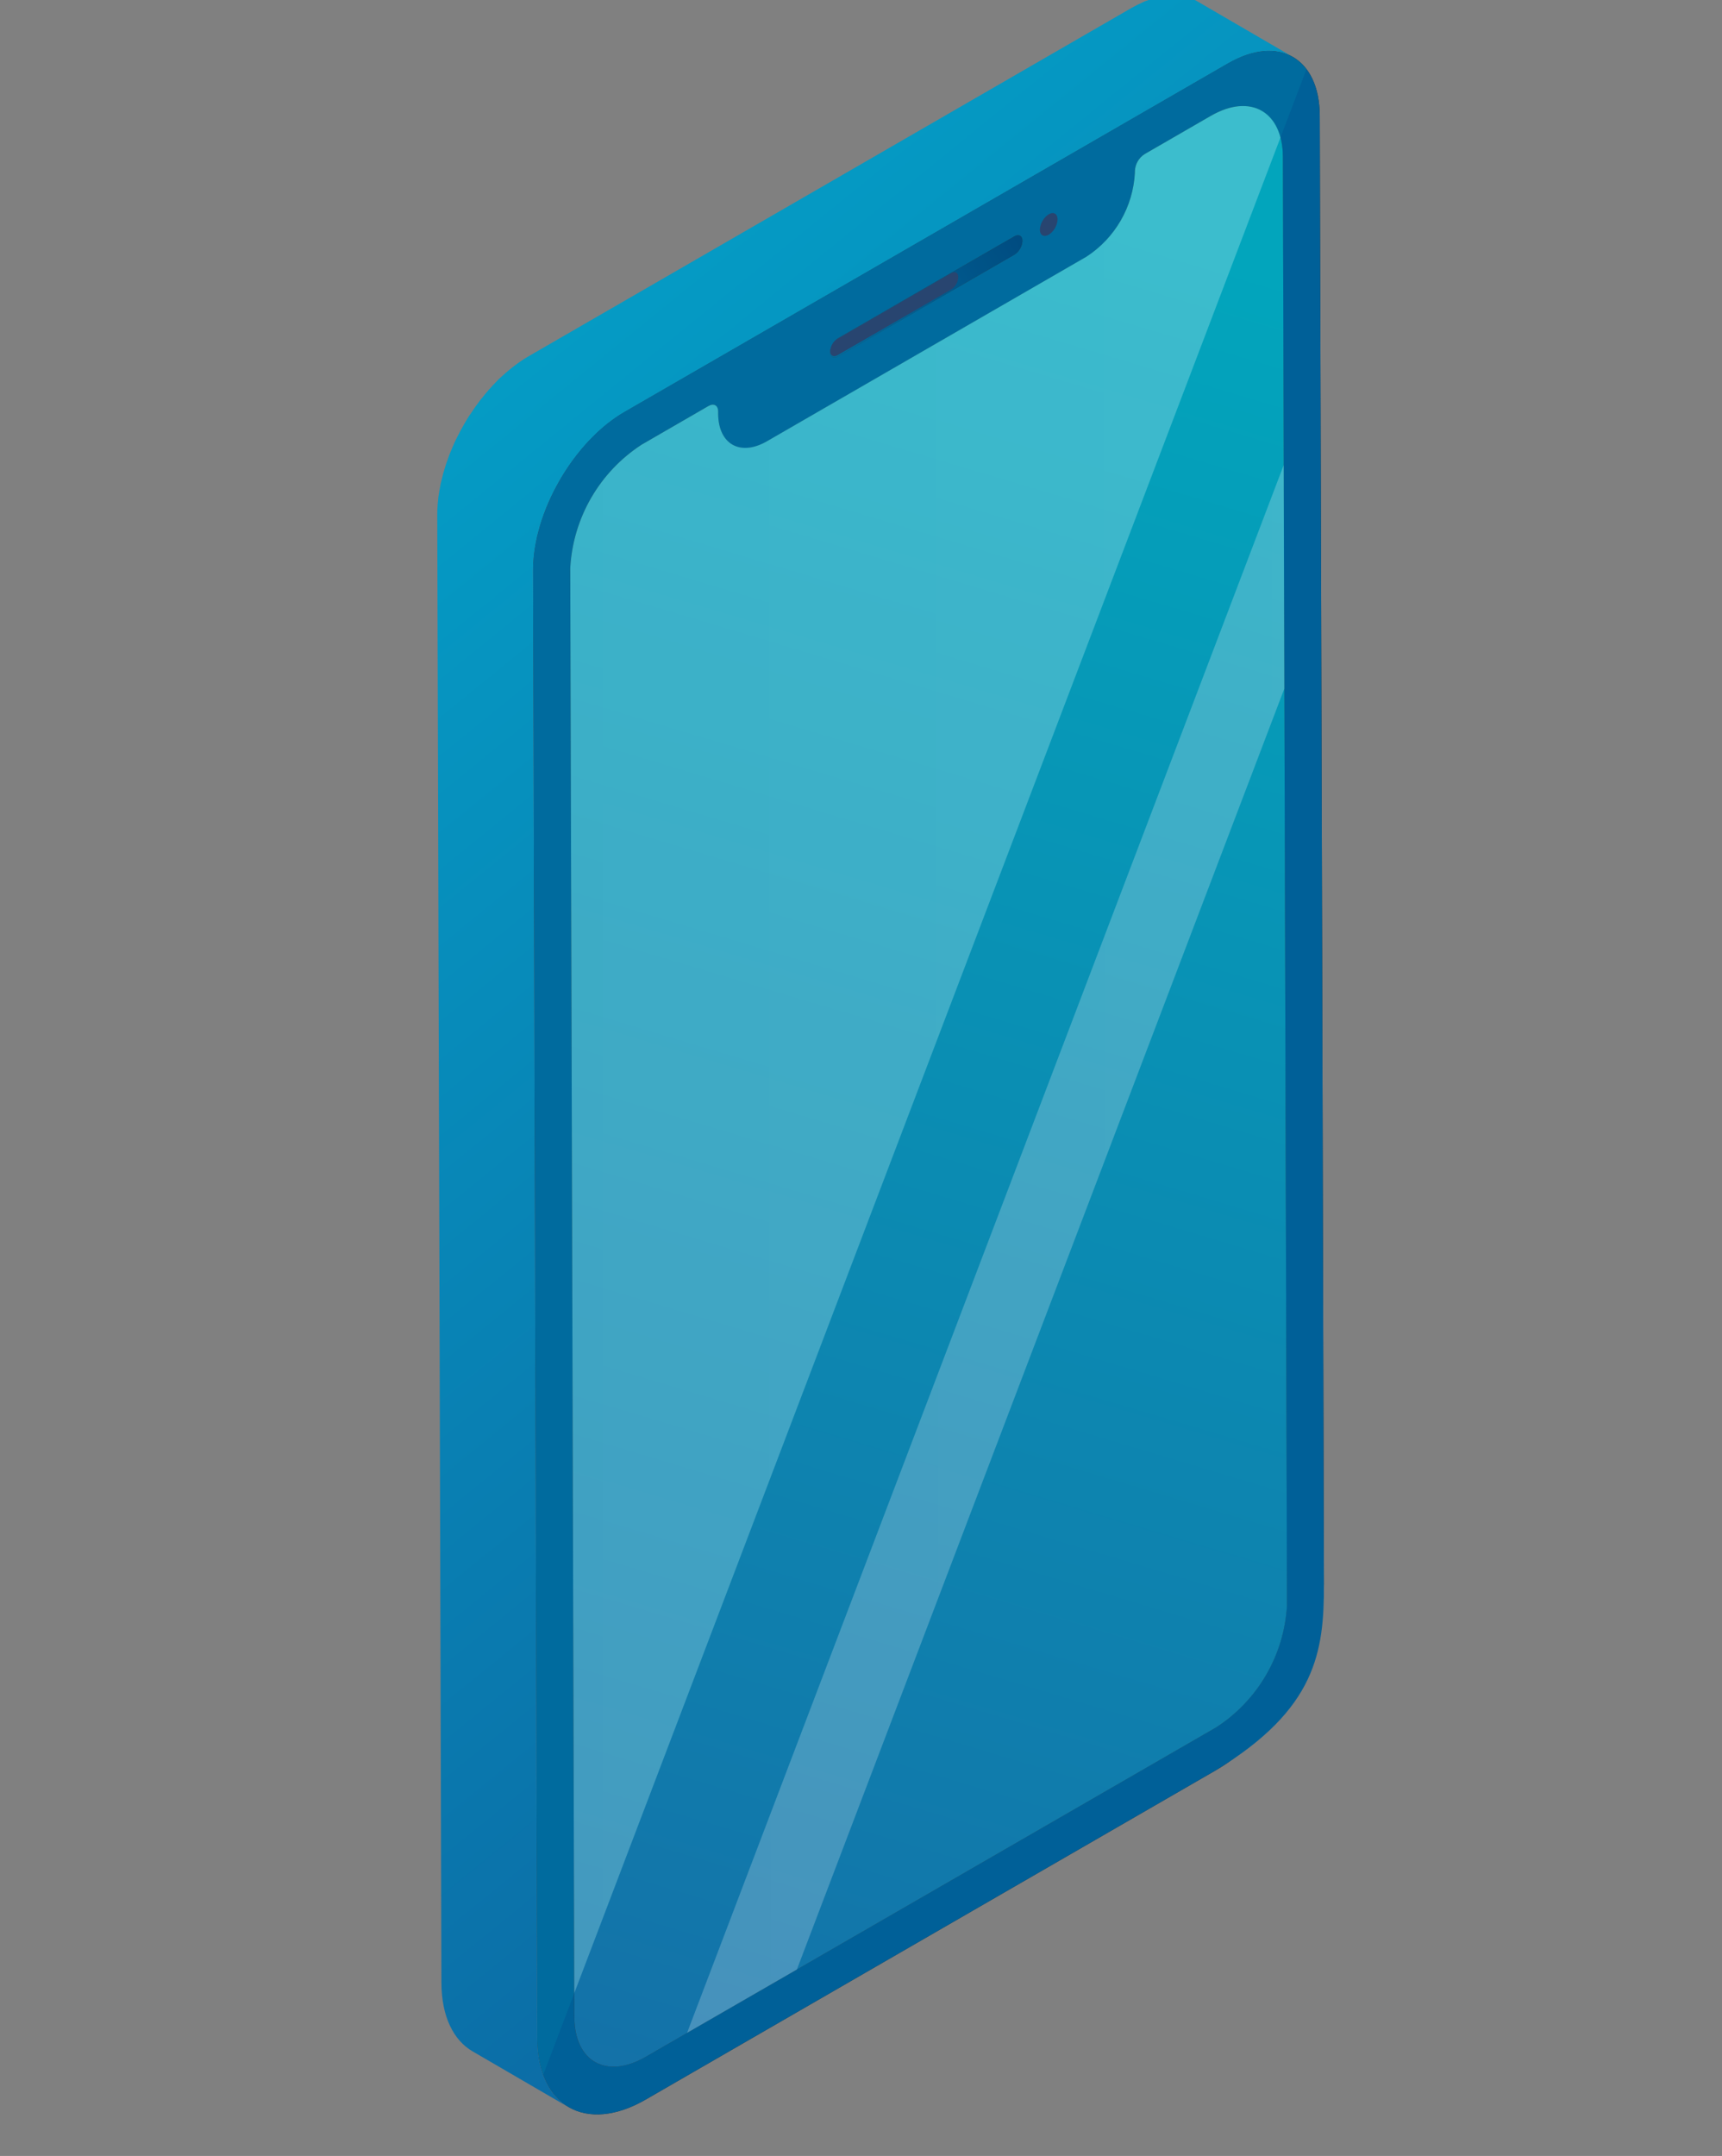 <?xml version="1.0" encoding="UTF-8" standalone="no"?>
<!DOCTYPE svg PUBLIC "-//W3C//DTD SVG 1.1//EN" "http://www.w3.org/Graphics/SVG/1.1/DTD/svg11.dtd">
<svg width="100%" height="100%" viewBox="0 0 159 199" version="1.1" xmlns="http://www.w3.org/2000/svg" xmlns:xlink="http://www.w3.org/1999/xlink" xml:space="preserve" xmlns:serif="http://www.serif.com/" style="fill-rule:evenodd;clip-rule:evenodd;stroke-linejoin:round;stroke-miterlimit:2;">
    <rect x="0" y="0" width="159" height="199" fill="#808080" stroke="none"/>
    <g transform="matrix(0.965,0,0,0.965,-546.807,-4918.34)">
        <path d="M684.124,5102.78C688.958,5099.99 692.903,5102.24 692.919,5107.8L693.319,5248.24C693.338,5254.75 688.719,5262.74 683.019,5266.03L628.424,5297.55C622.724,5300.84 618.066,5298.21 618.047,5291.7L617.647,5151.26C617.631,5145.7 621.547,5138.91 626.385,5136.12L684.124,5102.78Z" style="fill:rgb(51,51,51);fill-rule:nonzero;"/>
        <path d="M685.565,5102.1C685.773,5102.02 685.979,5101.95 686.182,5101.89C686.313,5101.85 686.444,5101.81 686.573,5101.78C686.702,5101.75 686.813,5101.72 686.931,5101.7C687.088,5101.67 687.243,5101.65 687.396,5101.63C687.484,5101.62 687.572,5101.61 687.659,5101.6C687.848,5101.59 688.037,5101.59 688.226,5101.59L688.35,5101.59C688.568,5101.61 688.784,5101.63 688.998,5101.68C689.051,5101.69 689.098,5101.7 689.154,5101.71C689.317,5101.75 689.478,5101.79 689.636,5101.85C689.685,5101.87 689.736,5101.88 689.783,5101.9C689.982,5101.98 690.174,5102.07 690.359,5102.18L681.197,5096.85L681.148,5096.82C681.006,5096.74 680.858,5096.67 680.707,5096.61C680.679,5096.6 680.649,5096.59 680.621,5096.58C680.573,5096.56 680.521,5096.54 680.473,5096.53C680.396,5096.5 680.322,5096.47 680.243,5096.44C680.164,5096.42 680.076,5096.4 679.993,5096.39C679.94,5096.37 679.893,5096.36 679.835,5096.35C679.806,5096.34 679.779,5096.34 679.749,5096.33C679.574,5096.3 679.397,5096.28 679.219,5096.27L679.064,5096.27C678.923,5096.27 678.783,5096.26 678.638,5096.27C678.592,5096.27 678.543,5096.28 678.496,5096.28C678.41,5096.28 678.322,5096.3 678.234,5096.31C678.146,5096.32 678.069,5096.32 677.984,5096.33C677.899,5096.35 677.84,5096.37 677.769,5096.38C677.65,5096.4 677.531,5096.43 677.41,5096.46C677.344,5096.47 677.281,5096.48 677.21,5096.5C677.139,5096.52 677.079,5096.55 677.01,5096.57C676.81,5096.63 676.602,5096.7 676.394,5096.78C676.32,5096.81 676.249,5096.82 676.175,5096.85C676.134,5096.87 676.091,5096.9 676.05,5096.91C675.673,5097.08 675.306,5097.26 674.95,5097.46L617.219,5130.8C616.937,5130.96 616.66,5131.14 616.385,5131.33C616.296,5131.39 616.21,5131.46 616.122,5131.52C615.936,5131.66 615.752,5131.79 615.57,5131.94C615.47,5132.02 615.37,5132.1 615.27,5132.19C615.103,5132.32 614.939,5132.47 614.776,5132.62C614.676,5132.71 614.576,5132.8 614.476,5132.89C614.416,5132.95 614.354,5133 614.295,5133.06C614.236,5133.12 614.17,5133.2 614.106,5133.26C613.906,5133.46 613.711,5133.67 613.522,5133.89C613.462,5133.95 613.397,5134.01 613.337,5134.09C613.277,5134.16 613.237,5134.21 613.188,5134.27C613.071,5134.4 612.958,5134.54 612.845,5134.69C612.772,5134.78 612.696,5134.86 612.625,5134.95C612.565,5135.03 612.51,5135.11 612.451,5135.19C612.368,5135.3 612.286,5135.41 612.205,5135.52C612.151,5135.6 612.093,5135.67 612.04,5135.75C611.948,5135.88 611.862,5136.01 611.773,5136.15C611.715,5136.23 611.657,5136.32 611.601,5136.4C611.578,5136.44 611.554,5136.47 611.531,5136.5C611.375,5136.75 611.223,5136.99 611.077,5137.25C611.067,5137.26 611.059,5137.28 611.049,5137.3C611.019,5137.35 610.992,5137.4 610.963,5137.45C610.863,5137.63 610.763,5137.81 610.663,5137.99C610.619,5138.07 610.579,5138.15 610.536,5138.24C610.493,5138.32 610.445,5138.41 610.401,5138.5C610.357,5138.59 610.322,5138.66 610.284,5138.73C610.184,5138.93 610.096,5139.14 610.006,5139.34C609.988,5139.38 609.968,5139.42 609.95,5139.46L609.935,5139.5C609.822,5139.76 609.714,5140.02 609.613,5140.28C609.595,5140.33 609.58,5140.38 609.563,5140.43C609.526,5140.53 609.493,5140.62 609.463,5140.72C609.415,5140.85 609.363,5140.98 609.32,5141.11C609.286,5141.22 609.259,5141.32 609.227,5141.41C609.189,5141.54 609.152,5141.66 609.117,5141.78C609.094,5141.85 609.068,5141.93 609.047,5142.01C609.01,5142.14 608.983,5142.27 608.947,5142.41C608.909,5142.56 608.87,5142.71 608.837,5142.86C608.825,5142.91 608.809,5142.96 608.798,5143.02C608.775,5143.12 608.763,5143.23 608.743,5143.34C608.698,5143.57 608.656,5143.8 608.623,5144.03C608.614,5144.1 608.598,5144.17 608.589,5144.23C608.571,5144.38 608.561,5144.52 608.547,5144.67C608.537,5144.77 608.524,5144.87 608.516,5144.98C608.492,5145.3 608.477,5145.62 608.478,5145.94L608.878,5286.39C608.887,5289.61 610.032,5291.89 611.878,5292.95L621.041,5298.28C619.195,5297.21 618.049,5294.93 618.041,5291.71L617.641,5151.27C617.641,5150.95 617.655,5150.63 617.68,5150.3C617.688,5150.2 617.7,5150.09 617.71,5149.99C617.731,5149.78 617.756,5149.57 617.786,5149.36C617.819,5149.13 617.861,5148.9 617.906,5148.66C617.936,5148.5 617.964,5148.35 618,5148.18C618.036,5148.02 618.072,5147.88 618.11,5147.73C618.163,5147.53 618.216,5147.32 618.277,5147.11C618.312,5146.99 618.35,5146.87 618.388,5146.75C618.461,5146.51 618.54,5146.28 618.623,5146.05C618.658,5145.95 618.691,5145.86 618.723,5145.76C618.844,5145.44 618.972,5145.12 619.111,5144.8C619.128,5144.76 619.148,5144.72 619.166,5144.68C619.291,5144.4 619.424,5144.12 619.566,5143.84C619.61,5143.75 619.655,5143.66 619.7,5143.57C619.837,5143.31 619.979,5143.04 620.128,5142.78C620.156,5142.73 620.183,5142.68 620.212,5142.63C620.388,5142.33 620.574,5142.03 620.765,5141.73C620.82,5141.65 620.878,5141.56 620.934,5141.48C621.076,5141.27 621.221,5141.06 621.369,5140.85C621.45,5140.74 621.532,5140.63 621.614,5140.52C621.743,5140.35 621.875,5140.18 622.008,5140.02C622.121,5139.88 622.235,5139.74 622.351,5139.6C622.467,5139.47 622.573,5139.35 622.686,5139.22C622.877,5139.01 623.071,5138.8 623.27,5138.6C623.392,5138.48 623.515,5138.35 623.64,5138.23C623.74,5138.14 623.84,5138.05 623.94,5137.95C624.103,5137.81 624.268,5137.66 624.435,5137.52C624.535,5137.44 624.635,5137.35 624.735,5137.27C624.916,5137.13 625.101,5136.99 625.286,5136.86C625.374,5136.8 625.461,5136.73 625.549,5136.67C625.824,5136.48 626.102,5136.3 626.384,5136.14L684.126,5102.8C684.482,5102.6 684.849,5102.41 685.226,5102.25C685.337,5102.19 685.451,5102.15 685.565,5102.1Z" style="fill:url(#_Linear1);fill-rule:nonzero;"/>
        <path d="M692.919,5107.8C692.903,5102.25 688.957,5100 684.124,5102.79L626.381,5136.13C621.548,5138.92 617.628,5145.71 617.644,5151.26L618.044,5291.7C618.062,5298.22 622.719,5300.84 628.421,5297.55L683.016,5266.03C692.555,5260.19 693.338,5254.76 693.316,5248.24L692.919,5107.8ZM621.592,5289.66L621.199,5151.09C621.455,5146.28 623.996,5141.88 628.027,5139.26L634.427,5135.56C634.927,5135.27 635.348,5135.51 635.35,5136.09L635.35,5136.27C635.359,5139.23 637.46,5140.42 640.026,5138.94L670.59,5121.29C673.33,5119.51 675.057,5116.51 675.229,5113.25L675.229,5113.06C675.266,5112.42 675.609,5111.82 676.152,5111.47L682.505,5107.8C686.278,5105.62 689.366,5107.38 689.378,5111.72L689.771,5250.29C689.503,5255.03 686.984,5259.37 683,5261.95L628.4,5293.47C624.659,5295.63 621.6,5293.92 621.592,5289.66L621.592,5289.66ZM646.832,5129.07L663.701,5119.33C664.122,5119.09 664.468,5119.28 664.469,5119.77C664.439,5120.3 664.155,5120.79 663.705,5121.08L646.837,5130.82C646.422,5131.06 646.076,5130.87 646.075,5130.39C646.103,5129.85 646.385,5129.36 646.832,5129.07L646.832,5129.07Z" style="fill:url(#_Linear2);fill-rule:nonzero;"/>
        <path d="M682.508,5107.8L676.155,5111.47C675.612,5111.82 675.269,5112.41 675.232,5113.06L675.232,5113.24C675.06,5116.51 673.333,5119.5 670.593,5121.28L640.029,5138.93C637.463,5140.41 635.362,5139.22 635.353,5136.27L635.353,5136.08C635.353,5135.5 634.935,5135.27 634.43,5135.56L628.03,5139.26C623.999,5141.88 621.458,5146.28 621.202,5151.08L621.595,5289.66C621.607,5293.92 624.662,5295.63 628.41,5293.47L683.01,5261.95C686.995,5259.37 689.514,5255.03 689.782,5250.29L689.389,5111.72C689.376,5107.38 686.289,5105.62 682.516,5107.8" style="fill:url(#_Linear3);fill-rule:nonzero;"/>
        <path d="M663.7,5119.33L646.832,5129.07C646.385,5129.36 646.104,5129.85 646.075,5130.38C646.075,5130.87 646.422,5131.06 646.837,5130.82L663.705,5121.08C664.155,5120.79 664.439,5120.3 664.469,5119.76C664.469,5119.28 664.122,5119.09 663.7,5119.33" style="fill:url(#_Linear4);fill-rule:nonzero;"/>
        <path d="M657.647,5122.85L646.757,5129.13C646.355,5129.4 646.102,5129.84 646.075,5130.32C646.075,5130.74 646.387,5130.92 646.761,5130.71L657.651,5124.42C658.054,5124.16 658.308,5123.72 658.333,5123.24C658.333,5122.81 658.033,5122.63 657.647,5122.85" style="fill:rgb(45,53,100);fill-rule:nonzero;"/>
        <path d="M666.982,5117.22C666.483,5117.55 666.168,5118.1 666.135,5118.69C666.135,5119.23 666.521,5119.44 666.987,5119.18C667.489,5118.85 667.804,5118.31 667.833,5117.71C667.833,5117.17 667.454,5116.95 666.982,5117.22" style="fill:rgb(45,53,100);fill-rule:nonzero;"/>
        <path d="M684.124,5102.78L626.382,5136.12C621.548,5138.91 617.628,5145.7 617.644,5151.26L618.044,5291.7C618.031,5292.88 618.225,5294.06 618.616,5295.18L691.644,5103.35C690.1,5101.31 687.308,5100.95 684.124,5102.78Z" style="fill:url(#_Linear5);fill-rule:nonzero;"/>
        <path d="M682.508,5107.8L676.155,5111.47C675.612,5111.82 675.269,5112.41 675.232,5113.06L675.232,5113.24C675.06,5116.51 673.333,5119.5 670.593,5121.28L640.029,5138.93C637.463,5140.41 635.362,5139.22 635.353,5136.27L635.353,5136.08C635.353,5135.5 634.935,5135.27 634.43,5135.56L628.03,5139.26C623.999,5141.88 621.458,5146.28 621.202,5151.08L621.588,5287.37L689.154,5109.89C688.379,5106.93 685.691,5105.97 682.508,5107.8Z" style="fill:url(#_Linear6);fill-rule:nonzero;"/>
        <path d="M642.888,5285.11L689.525,5162.6L689.464,5141.22L632.38,5291.17L642.888,5285.11Z" style="fill:url(#_Linear7);fill-rule:nonzero;"/>
    </g>
    <defs>
        <linearGradient id="_Linear1" x1="0" y1="0" x2="1" y2="0" gradientUnits="userSpaceOnUse" gradientTransform="matrix(-127.243,-164.238,164.238,-127.243,723.275,5291.01)"><stop offset="0" style="stop-color:rgb(15,87,152);stop-opacity:1"/><stop offset="0.97" style="stop-color:rgb(4,159,199);stop-opacity:1"/><stop offset="1" style="stop-color:rgb(4,184,219);stop-opacity:1"/></linearGradient>
        <linearGradient id="_Linear2" x1="0" y1="0" x2="1" y2="0" gradientUnits="userSpaceOnUse" gradientTransform="matrix(693.316,0,0,693.316,0,5200.28)"><stop offset="0" style="stop-color:rgb(0,60,118);stop-opacity:1"/><stop offset="0.33" style="stop-color:rgb(0,96,152);stop-opacity:1"/><stop offset="1" style="stop-color:rgb(0,96,152);stop-opacity:1"/></linearGradient>
        <linearGradient id="_Linear3" x1="0" y1="0" x2="1" y2="0" gradientUnits="userSpaceOnUse" gradientTransform="matrix(116.655,-376.203,376.203,116.655,609.269,5349.73)"><stop offset="0" style="stop-color:rgb(26,95,161);stop-opacity:1"/><stop offset="0.6" style="stop-color:rgb(2,165,188);stop-opacity:1"/><stop offset="1" style="stop-color:rgb(2,165,188);stop-opacity:1"/></linearGradient>
        <linearGradient id="_Linear4" x1="0" y1="0" x2="1" y2="0" gradientUnits="userSpaceOnUse" gradientTransform="matrix(-17.75,10.981,-10.981,-17.75,664.561,5119.32)"><stop offset="0" style="stop-color:rgb(0,60,118);stop-opacity:1"/><stop offset="1" style="stop-color:rgb(0,96,152);stop-opacity:1"/></linearGradient>
        <linearGradient id="_Linear5" x1="0" y1="0" x2="1" y2="0" gradientUnits="userSpaceOnUse" gradientTransform="matrix(691.644,0,0,691.644,0,5198.39)"><stop offset="0" style="stop-color:rgb(26,115,168);stop-opacity:0.11"/><stop offset="0.08" style="stop-color:rgb(22,126,173);stop-opacity:0.11"/><stop offset="0.33" style="stop-color:rgb(13,159,189);stop-opacity:0.11"/><stop offset="0.58" style="stop-color:rgb(7,182,200);stop-opacity:0.11"/><stop offset="0.81" style="stop-color:rgb(3,197,207);stop-opacity:0.11"/><stop offset="1" style="stop-color:rgb(2,202,210);stop-opacity:0.11"/></linearGradient>
        <linearGradient id="_Linear6" x1="0" y1="0" x2="1" y2="0" gradientUnits="userSpaceOnUse" gradientTransform="matrix(689.154,0,0,689.154,0,5197.12)"><stop offset="0" style="stop-color:white;stop-opacity:0"/><stop offset="0.44" style="stop-color:white;stop-opacity:0.11"/><stop offset="0.83" style="stop-color:white;stop-opacity:0.2"/><stop offset="1" style="stop-color:white;stop-opacity:0.23"/></linearGradient>
        <linearGradient id="_Linear7" x1="0" y1="0" x2="1" y2="0" gradientUnits="userSpaceOnUse" gradientTransform="matrix(689.525,0,0,689.525,0,5216.2)"><stop offset="0" style="stop-color:white;stop-opacity:0"/><stop offset="0.44" style="stop-color:white;stop-opacity:0.11"/><stop offset="0.83" style="stop-color:white;stop-opacity:0.2"/><stop offset="1" style="stop-color:white;stop-opacity:0.23"/></linearGradient>
    </defs>
</svg>
